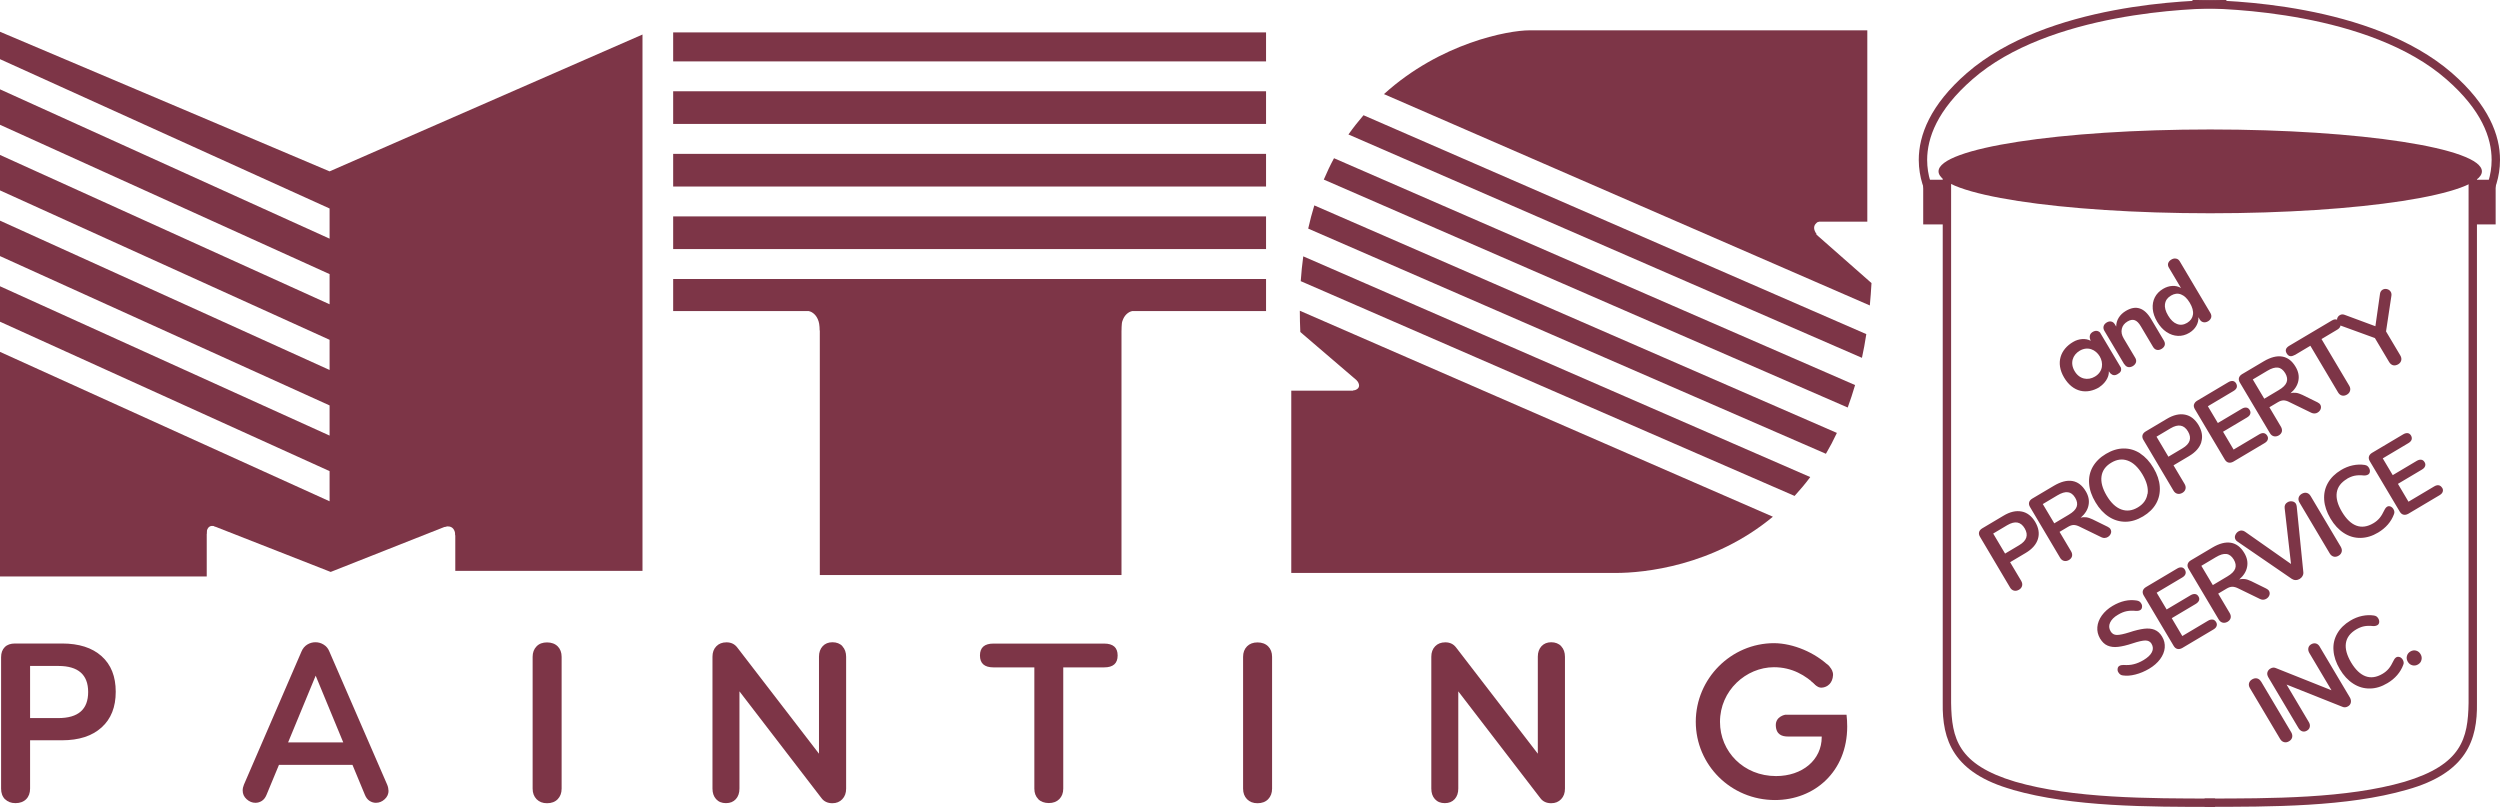 <?xml version="1.0" encoding="UTF-8"?> <svg xmlns="http://www.w3.org/2000/svg" id="Layer_2" data-name="Layer 2" viewBox="0 0 298.33 96.29"><defs><style> .cls-1 { fill: #7d3547; } </style></defs><g id="Layer_1-2" data-name="Layer 1"><g><g><polygon class="cls-1" points="39.33 20.45 0 3.79 0 7.06 39.33 24.88 39.33 28.48 0 10.66 0 14.89 39.33 32.71 39.33 36.31 0 18.49 0 22.72 39.33 40.55 39.33 44.15 0 26.33 0 30.56 39.33 48.38 39.33 51.98 0 34.16 0 38.39 39.33 56.22 39.33 59.82 0 41.99 0 68.79 24.67 68.79 24.67 62.45 39.46 68.25 54.33 62.37 54.33 68.12 76.67 68.12 76.67 4.12 39.33 20.45"></polygon><path class="cls-1" d="M25.71,62.83s-1-.46-1.08,.88l-.58-.04,.33-1.54,.67-.08,.83,.33-.17,.46Z"></path><path class="cls-1" d="M53,62.89s1.25-.48,1.34,.99l.64-.05-.37-1.7-.73-.09-.92,.37,.04,.48Z"></path></g><g><rect class="cls-1" x="97.83" y="36.37" width="36" height="32.25"></rect><path class="cls-1" d="M80.33,37.12h70.75v-3.83H80.33v3.83Zm0-14.86h70.75v-3.9H80.33v3.9Zm0-18.39v3.46h70.75V3.87H80.33Zm0,10.92h70.75v-3.9H80.33v3.9Zm0,14.93h70.75v-3.9H80.33v3.9Z"></path><path class="cls-1" d="M135.4,37.06s-1.62,0-1.62,2.38l-1-.25,.25-3.56h2.56l-.19,1.44Z"></path><path class="cls-1" d="M96.21,37.06s1.62,0,1.62,2.38l1-.25-.25-3.56h-2.56l.19,1.44Z"></path></g><g><path class="cls-1" d="M215,26.45h7.83V3.62h-40.33c-2.5,0-10.6,1.49-17.35,7.61l57.98,25.22c.08-.87,.15-1.75,.2-2.67l-8.33-7.33Zm-58.89,.83l61.78,26.87c.46-.78,.9-1.62,1.31-2.49l-62.36-27.15c-.27,.89-.52,1.81-.73,2.77Zm-.89,6.27l58.93,25.63c.64-.7,1.27-1.44,1.87-2.25l-60.5-26.34c-.13,.95-.23,1.93-.3,2.95Zm2.75-12.12l62.52,27.2c.32-.85,.6-1.75,.88-2.68l-62.18-27.07c-.44,.81-.84,1.66-1.22,2.55Zm-2.8,18.19l8.17,7h-9.25v21.75h38.75c3.28,0,11.59-.79,18.72-6.71l-56.45-24.58c0,.83,.02,1.67,.06,2.54Zm5.75-23.57l61.27,26.65c.2-.91,.37-1.85,.52-2.83l-60-26.12c-.62,.72-1.22,1.48-1.8,2.3Z"></path><path class="cls-1" d="M161.46,46.62s1.29-.17,.42-1.29l.83-.08,1.42,1.67-2.5,.46-.17-.75Z"></path><path class="cls-1" d="M217.08,26.41s-1.12,.42-.29,1.54l-.46,.21-2.17-2.12,2.83-.29,.08,.67Z"></path></g><path class="cls-1" d="M296.17,20.45c0,2.76-14.51,5-32.42,5s-32.42-2.24-32.42-5,14.51-5,32.42-5,32.42,2.24,32.42,5Z"></path><path class="cls-1" d="M240.19,94.24c-7.16-2-8.43-5.98-8.36-10.35h0V20.62h1v63.27h0c.07,4.23,.8,7.34,7.64,9.39h0c6.89,2,15.86,2.01,23.86,2.01h0v1c-8,0-17.03,0-24.14-2.04h0Z"></path><path class="cls-1" d="M263.08,95.29c8,0,16.97,0,23.86-2h0c6.83-2.05,7.57-5.16,7.64-9.39h0V20.62h1v63.27h0c.07,4.37-1.19,8.35-8.36,10.35h0c-7.11,2.05-16.14,2.04-24.14,2.04h0v-1h0Z"></path><path class="cls-1" d="M228.97,19.08c0-2.94,1.36-6.56,5.75-10.37h0C244.34,.37,261.68,.02,265.09,0h0c.38,0,.59,0,.59,0h0l-.03,1s-.19,0-.56,0h0c-3.32-.02-20.56,.45-29.71,8.46h0c-4.23,3.69-5.4,7-5.41,9.62h0c0,1.86,.6,3.4,1.21,4.48h0c.61,1.08,1.19,1.66,1.19,1.66h0l-.71,.71s-2.68-2.68-2.69-6.84h0Z"></path><rect class="cls-1" x="229.5" y="21.45" width="3" height="5.33"></rect><path class="cls-1" d="M294.93,25.22s.59-.58,1.19-1.66h0c.61-1.08,1.21-2.62,1.21-4.48h0c0-2.62-1.17-5.93-5.4-9.62h0c-9.15-8.01-26.39-8.48-29.71-8.46h0c-.35,0-.54,0-.56,0h0l-.03-1s.21,0,.59,0h0c3.41,.02,20.75,.37,30.37,8.71h0c4.39,3.82,5.75,7.44,5.74,10.37h0c0,4.16-2.65,6.8-2.69,6.84h0l-.71-.71h0ZM261.65,1.01h0Z"></path><rect class="cls-1" x="294.81" y="21.45" width="3" height="5.33"></rect><g><path class="cls-1" d="M.6,95.38c-.31-.31-.47-.74-.47-1.27v-15.68c0-.52,.15-.92,.44-1.21,.29-.29,.7-.43,1.22-.43H7.4c2.02,0,3.59,.5,4.72,1.51,1.13,1.01,1.69,2.42,1.69,4.25s-.56,3.24-1.69,4.26c-1.13,1.02-2.7,1.53-4.72,1.53H3.59v5.76c0,.54-.16,.96-.47,1.27-.31,.31-.74,.47-1.27,.47s-.93-.16-1.25-.47Zm6.36-9.69c2.38,0,3.56-1.04,3.56-3.11s-1.19-3.11-3.56-3.11H3.59v6.22h3.38Z"></path><path class="cls-1" d="M46.37,94.33c0,.41-.15,.76-.46,1.04-.31,.29-.66,.43-1.06,.43-.27,0-.51-.08-.75-.23-.23-.15-.42-.39-.55-.71l-1.49-3.59h-8.77l-1.49,3.59c-.13,.32-.32,.56-.55,.71-.23,.15-.49,.23-.77,.23-.38,0-.73-.14-1.05-.43-.32-.29-.47-.63-.47-1.04,0-.23,.05-.46,.15-.7l6.87-15.89c.15-.36,.38-.63,.68-.82,.31-.19,.64-.28,.98-.28s.68,.09,.98,.28c.31,.19,.54,.46,.68,.82l6.9,15.89c.1,.23,.15,.47,.15,.7Zm-11.98-5.74h6.57l-3.29-7.96-3.29,7.96Z"></path><path class="cls-1" d="M64.03,95.37c-.31-.32-.47-.74-.47-1.26v-15.73c0-.52,.16-.93,.47-1.25s.73-.47,1.25-.47,.96,.16,1.27,.47,.47,.73,.47,1.25v15.73c0,.52-.16,.94-.47,1.26-.31,.32-.74,.48-1.27,.48s-.93-.16-1.25-.48Z"></path><path class="cls-1" d="M100.53,77.13c.29,.31,.44,.73,.44,1.25v15.73c0,.52-.15,.94-.46,1.26-.3,.32-.7,.48-1.18,.48-.57,0-1.01-.21-1.31-.62l-9.78-12.73v11.6c0,.52-.14,.94-.43,1.26-.29,.32-.68,.48-1.18,.48s-.89-.16-1.18-.48c-.29-.32-.43-.74-.43-1.26v-15.73c0-.52,.15-.93,.46-1.25,.3-.31,.71-.47,1.21-.47,.55,0,.98,.21,1.29,.62l9.75,12.67v-11.58c0-.52,.15-.93,.44-1.25,.29-.31,.68-.47,1.17-.47s.9,.16,1.19,.47Z"></path><path class="cls-1" d="M123.9,95.36c-.31-.31-.47-.73-.47-1.25v-14.47h-4.88c-1.07,0-1.61-.47-1.61-1.42s.54-1.42,1.61-1.42h13.21c1.07,0,1.61,.47,1.61,1.42s-.54,1.42-1.61,1.42h-4.88v14.47c0,.52-.16,.93-.47,1.25-.31,.31-.73,.47-1.25,.47s-.96-.16-1.27-.47Z"></path><path class="cls-1" d="M148.81,95.37c-.31-.32-.47-.74-.47-1.26v-15.73c0-.52,.16-.93,.47-1.25,.31-.31,.73-.47,1.25-.47s.96,.16,1.27,.47,.47,.73,.47,1.25v15.73c0,.52-.16,.94-.47,1.26-.31,.32-.74,.48-1.27,.48s-.93-.16-1.25-.48Z"></path><path class="cls-1" d="M186.31,77.13c.29,.31,.44,.73,.44,1.25v15.73c0,.52-.15,.94-.46,1.26-.3,.32-.7,.48-1.18,.48-.57,0-1.01-.21-1.31-.62l-9.78-12.73v11.6c0,.52-.14,.94-.43,1.26-.29,.32-.68,.48-1.18,.48s-.89-.16-1.18-.48c-.29-.32-.43-.74-.43-1.26v-15.73c0-.52,.15-.93,.46-1.25,.3-.31,.71-.47,1.21-.47,.55,0,.98,.21,1.29,.62l9.75,12.67v-11.58c0-.52,.15-.93,.44-1.25,.29-.31,.68-.47,1.16-.47s.9,.16,1.19,.47Z"></path><g><path class="cls-1" d="M217.93,79.22s.85,.52,.81,1.35c-.05,.92-.64,1.44-1.34,1.49-.6,.04-.87-.52-1.31-.83l1.85-2.02Z"></path><path class="cls-1" d="M220.36,85.29h-7.32s-1.17,.19-1.13,1.29c.04,1.1,.77,1.31,1.44,1.31h0s4.04,0,4.04,0v.06c0,2.76-2.34,4.66-5.45,4.66-3.87,0-6.69-2.92-6.69-6.47,0-3.75,3.12-6.51,6.43-6.52,2.18,0,3.78,.97,5.07,2.2l1.56-2.29c-1.71-1.66-4.31-2.76-6.6-2.78-5.15,0-9.35,4.24-9.35,9.38s4.18,9.34,9.45,9.34c4.71,0,8.62-3.39,8.62-8.77,0-.5-.03-1-.08-1.42Z"></path></g></g><path class="cls-1" d="M291.42,58.21c-.1-.17-.24-.27-.4-.3-.17-.03-.35,.02-.55,.14l-3.06,1.82-1.26-2.13,2.86-1.7c.2-.12,.33-.25,.38-.41,.06-.16,.04-.32-.06-.48-.1-.17-.23-.27-.4-.29-.16-.02-.34,.02-.54,.14l-2.86,1.7-1.19-2,3.06-1.82c.2-.12,.33-.26,.38-.41,.05-.16,.03-.32-.07-.5-.1-.16-.23-.26-.39-.28-.16-.02-.34,.02-.54,.14l-3.72,2.21c-.2,.12-.32,.27-.37,.44-.05,.18-.01,.37,.11,.57l3.57,6.01c.12,.2,.27,.32,.45,.36,.18,.04,.37,0,.57-.11l3.72-2.21c.2-.12,.33-.25,.38-.41,.06-.15,.04-.32-.06-.48Zm-27.39,15.73c-.17-.03-.35,.02-.55,.14l-3.06,1.82-1.26-2.13,2.86-1.7c.2-.12,.33-.26,.39-.41,.06-.16,.04-.32-.06-.48-.1-.17-.23-.27-.4-.29-.16-.02-.34,.02-.54,.14l-2.86,1.7-1.19-2,3.06-1.82c.2-.12,.33-.26,.38-.42,.05-.16,.03-.32-.07-.5-.1-.16-.23-.26-.39-.28-.16-.02-.35,.02-.54,.14l-3.72,2.21c-.2,.12-.32,.27-.37,.44-.05,.18-.01,.37,.11,.57l3.57,6.01c.12,.2,.27,.32,.45,.36,.18,.04,.37,0,.57-.11l3.72-2.21c.2-.12,.33-.25,.38-.41,.06-.15,.04-.32-.06-.48-.1-.17-.24-.27-.4-.3Zm6.84-22.26c.12,.21,.28,.33,.47,.38,.19,.05,.39,.01,.59-.1,.2-.12,.32-.27,.37-.46,.04-.19,0-.39-.12-.59l-1.37-2.31,1.01-.6c.25-.15,.48-.22,.68-.22,.21,0,.45,.07,.71,.21l2.61,1.27c.13,.06,.26,.09,.39,.08,.13,0,.25-.04,.36-.11,.17-.1,.29-.24,.36-.42,.06-.18,.05-.35-.04-.51-.07-.12-.18-.21-.34-.29l-1.79-.88c-.28-.13-.53-.22-.75-.25-.22-.03-.45-.02-.68,.05,.52-.45,.84-.95,.94-1.5,.11-.55,0-1.11-.34-1.67-.41-.69-.94-1.1-1.59-1.21-.65-.11-1.38,.08-2.21,.57l-2.58,1.53c-.2,.12-.32,.27-.37,.44-.05,.18-.01,.37,.11,.57l3.59,6.04Zm-.31-7.43c.5-.3,.92-.43,1.27-.38,.34,.04,.63,.27,.87,.66,.23,.39,.29,.75,.17,1.08-.12,.33-.43,.64-.94,.94l-1.73,1.03-1.37-2.3,1.73-1.03Zm-7.88,8.51c.2-.65,.09-1.33-.32-2.03-.42-.7-.96-1.12-1.62-1.25-.66-.13-1.39,.04-2.16,.5l-2.54,1.51c-.2,.12-.32,.27-.37,.44-.05,.18-.01,.37,.11,.57l3.58,6.04c.12,.21,.28,.33,.47,.38,.19,.05,.39,.01,.59-.1,.21-.12,.33-.28,.38-.47,.05-.19,.01-.39-.11-.6l-1.32-2.22,1.85-1.1c.78-.46,1.27-1.02,1.47-1.67Zm-2.24,.74l-1.68,1-1.42-2.39,1.68-1c.91-.54,1.61-.42,2.08,.38,.47,.8,.25,1.47-.66,2.01Zm-5.05,.6c-.61-.39-1.27-.59-1.97-.58-.7,0-1.4,.22-2.11,.64-.71,.42-1.23,.94-1.58,1.55-.34,.61-.49,1.28-.43,2.01,.05,.73,.31,1.47,.76,2.22,.45,.76,.98,1.33,1.6,1.73,.62,.4,1.28,.59,1.97,.59,.7,0,1.4-.22,2.11-.64,.7-.42,1.22-.93,1.56-1.54,.34-.61,.48-1.28,.43-2.01-.05-.73-.3-1.48-.75-2.23-.45-.76-.98-1.33-1.59-1.73Zm.87,4.83c-.1,.68-.48,1.22-1.15,1.62-.67,.4-1.33,.48-1.98,.24-.65-.24-1.23-.79-1.74-1.65-.51-.86-.71-1.63-.61-2.31,.1-.68,.49-1.22,1.17-1.62,.67-.4,1.32-.48,1.97-.24,.65,.24,1.22,.78,1.74,1.64,.51,.86,.72,1.63,.62,2.32Zm32.06,18.71c-.23-.06-.46-.03-.68,.1-.22,.13-.36,.31-.42,.55-.06,.23-.02,.46,.11,.68,.13,.22,.31,.36,.54,.42,.23,.06,.46,.03,.68-.1,.22-.13,.36-.31,.41-.55,.06-.23,.02-.46-.11-.68-.13-.22-.31-.36-.54-.42Zm-8.26-20.5c.31-.18,.62-.31,.92-.37,.31-.06,.67-.08,1.1-.03,.2,.01,.37-.03,.51-.11,.12-.07,.19-.18,.21-.33,.02-.15-.01-.3-.1-.46-.06-.11-.14-.19-.22-.25-.08-.05-.18-.09-.31-.11-.46-.07-.93-.05-1.41,.05-.48,.1-.95,.29-1.4,.56-.7,.42-1.22,.93-1.57,1.55-.35,.62-.49,1.29-.44,2.01,.05,.73,.3,1.47,.75,2.23,.45,.76,.98,1.33,1.6,1.73,.62,.4,1.28,.59,1.98,.58,.71-.01,1.41-.22,2.11-.64,.45-.27,.84-.59,1.16-.96,.32-.37,.56-.78,.72-1.21,.05-.12,.07-.23,.05-.33-.01-.1-.05-.2-.11-.3-.09-.15-.21-.25-.35-.31-.14-.05-.27-.05-.39,.02-.08,.05-.14,.1-.19,.17-.05,.07-.1,.14-.14,.23-.19,.4-.38,.72-.58,.96s-.45,.45-.74,.62c-.71,.42-1.39,.52-2.02,.29s-1.21-.78-1.73-1.65c-.52-.87-.72-1.63-.62-2.3,.1-.67,.51-1.21,1.23-1.64Zm-6.24-14.76l1.88-1.12,3.31,5.57c.12,.2,.27,.32,.46,.37,.19,.05,.39,.01,.6-.11,.2-.12,.32-.27,.37-.47,.05-.19,.02-.39-.1-.59l-3.31-5.57,1.88-1.12c.24-.14,.36-.31,.39-.5,.02,0,.04,.02,.06,.03l4.04,1.47,1.7,2.86c.13,.21,.29,.34,.48,.39,.19,.04,.39,0,.59-.11,.19-.11,.32-.27,.37-.46,.05-.19,.02-.39-.11-.61l-1.7-2.86,.64-4.25c.03-.18,0-.35-.08-.48-.1-.16-.24-.27-.44-.32-.2-.05-.37-.02-.53,.07-.17,.1-.28,.27-.31,.49l-.55,3.87-3.67-1.36c-.21-.08-.41-.07-.58,.04-.16,.09-.27,.24-.32,.43-.01,.04,0,.07,0,.11-.18-.07-.38-.05-.63,.1l-5.09,3.02c-.41,.25-.51,.55-.29,.91,.22,.37,.53,.42,.94,.18Zm-6.32,20.92c-.13,0-.26,.04-.38,.11-.18,.11-.3,.26-.38,.45-.08,.19-.06,.38,.04,.55,.04,.07,.11,.14,.21,.21l6.5,4.46c.14,.09,.29,.14,.46,.14,.17,0,.33-.05,.47-.13,.14-.09,.26-.2,.34-.35,.09-.15,.12-.31,.1-.47l-.79-7.85c-.02-.12-.05-.22-.09-.3-.1-.16-.25-.26-.45-.29-.2-.03-.39,0-.56,.11-.26,.15-.37,.38-.34,.68l.76,6.68-5.5-3.86c-.12-.08-.25-.13-.39-.12Zm10.97,3.12c.19,.05,.39,.02,.59-.1,.21-.12,.33-.28,.38-.48,.05-.2,0-.39-.11-.59l-3.6-6.06c-.12-.2-.27-.32-.46-.37-.19-.05-.39-.01-.6,.11-.2,.12-.32,.27-.37,.46-.05,.19-.01,.39,.11,.59l3.6,6.06c.12,.2,.28,.33,.47,.38Zm-16.66-18.16c-.05,.18-.01,.37,.11,.57l3.57,6.01c.12,.2,.27,.32,.45,.36,.18,.04,.37,0,.57-.11l3.72-2.21c.2-.12,.33-.25,.38-.41,.06-.16,.04-.32-.06-.48-.1-.17-.24-.27-.4-.3-.16-.03-.35,.02-.55,.14l-3.06,1.82-1.26-2.13,2.86-1.7c.2-.12,.33-.25,.38-.41,.06-.16,.04-.31-.06-.48-.1-.17-.23-.27-.4-.29-.16-.02-.34,.02-.54,.14l-2.86,1.7-1.19-2,3.06-1.82c.2-.12,.33-.26,.38-.41,.05-.16,.03-.32-.07-.5-.1-.16-.23-.26-.39-.28-.16-.02-.34,.02-.54,.14l-3.72,2.21c-.2,.12-.32,.27-.37,.44Zm8.28,23.3c.13,0,.25-.04,.36-.11,.17-.1,.29-.24,.36-.42,.06-.18,.05-.35-.04-.51-.07-.12-.18-.21-.34-.29l-1.79-.88c-.28-.13-.53-.22-.75-.25-.22-.03-.45-.02-.68,.05,.52-.45,.84-.95,.94-1.5,.11-.55,0-1.11-.34-1.67-.41-.69-.94-1.1-1.59-1.21-.65-.11-1.38,.08-2.21,.57l-2.58,1.53c-.2,.12-.32,.27-.37,.45-.05,.18-.01,.37,.11,.56l3.59,6.04c.12,.21,.28,.33,.47,.38,.19,.05,.39,.01,.59-.1,.2-.12,.32-.27,.37-.46,.04-.19,0-.39-.12-.59l-1.37-2.31,1.01-.6c.25-.15,.48-.22,.68-.22,.21,0,.45,.07,.71,.2l2.61,1.27c.13,.06,.26,.09,.39,.08Zm-3.36-3.71c-.12,.33-.43,.64-.94,.94l-1.73,1.03-1.37-2.3,1.73-1.03c.5-.3,.92-.43,1.27-.38,.34,.04,.63,.27,.87,.66,.23,.39,.29,.75,.17,1.08Zm-25.49-6.81c-.66-.13-1.38,.03-2.16,.5l-2.54,1.51c-.2,.12-.32,.27-.37,.44-.05,.18-.01,.37,.11,.57l3.58,6.04c.12,.21,.28,.33,.47,.38,.19,.05,.39,.01,.59-.1,.21-.12,.33-.28,.38-.47,.05-.19,.01-.39-.11-.6l-1.32-2.22,1.85-1.1c.78-.46,1.27-1.02,1.47-1.67,.2-.65,.09-1.33-.32-2.03-.42-.7-.96-1.12-1.62-1.25Zm-.29,4.02l-1.68,1-1.42-2.39,1.68-1c.92-.54,1.61-.42,2.08,.38,.47,.8,.25,1.47-.66,2.01Zm10.22-.87c.13,0,.25-.04,.36-.11,.17-.1,.29-.24,.36-.42,.07-.18,.05-.35-.04-.51-.07-.12-.18-.21-.34-.29l-1.79-.88c-.28-.13-.53-.22-.75-.25-.22-.03-.45-.02-.68,.05,.52-.45,.84-.95,.94-1.5,.11-.55,0-1.11-.34-1.67-.41-.69-.94-1.1-1.59-1.21-.65-.11-1.38,.08-2.21,.57l-2.58,1.53c-.2,.12-.32,.27-.37,.44-.05,.18-.01,.37,.11,.57l3.58,6.04c.12,.21,.28,.33,.47,.38,.19,.05,.39,.01,.59-.1,.2-.12,.32-.27,.37-.46,.04-.19,0-.39-.12-.59l-1.37-2.31,1.01-.6c.25-.15,.48-.22,.68-.22,.21,0,.45,.07,.71,.2l2.61,1.27c.13,.06,.26,.09,.39,.08Zm-3.36-3.71c-.12,.33-.43,.64-.94,.94l-1.73,1.03-1.37-2.3,1.73-1.03c.5-.3,.92-.43,1.27-.38,.34,.04,.63,.26,.87,.66,.23,.39,.29,.75,.17,1.08Zm9.3,14.67c-.36-.14-.78-.18-1.26-.12-.48,.06-1.07,.2-1.76,.43-.66,.21-1.15,.31-1.48,.31-.33,0-.58-.15-.75-.44-.2-.34-.22-.68-.06-1.03s.47-.67,.94-.94c.38-.23,.74-.37,1.06-.43,.32-.06,.69-.07,1.09-.03,.13,0,.23,0,.3-.02,.07-.01,.14-.04,.21-.08,.12-.07,.19-.18,.21-.34,.02-.16,0-.31-.1-.45-.06-.11-.14-.19-.22-.24s-.19-.09-.32-.11c-.93-.15-1.89,.06-2.87,.64-.54,.32-.96,.7-1.28,1.14-.32,.45-.5,.91-.54,1.39-.04,.48,.07,.93,.32,1.36,.25,.41,.54,.7,.9,.85,.35,.15,.77,.21,1.25,.15,.48-.05,1.06-.19,1.75-.42,.66-.22,1.16-.33,1.5-.34,.33,0,.58,.12,.74,.38,.2,.34,.22,.67,.05,1.01-.16,.33-.5,.65-1,.95-.39,.23-.78,.4-1.16,.49-.38,.1-.78,.12-1.21,.09-.22,0-.38,.03-.51,.11-.12,.07-.19,.18-.21,.34-.02,.16,0,.31,.1,.45,.13,.21,.3,.33,.53,.35,.44,.07,.94,.03,1.49-.11,.56-.14,1.1-.37,1.63-.68,.56-.33,1-.72,1.32-1.15,.32-.44,.51-.89,.55-1.36,.04-.47-.06-.92-.32-1.34-.23-.39-.53-.66-.88-.8Zm12.7,6.18c-.12-.2-.27-.32-.46-.37-.19-.05-.39-.01-.6,.11-.2,.12-.32,.27-.37,.46-.05,.19-.01,.39,.11,.59l3.6,6.06c.12,.2,.28,.33,.47,.38,.19,.05,.39,.02,.59-.1,.21-.12,.33-.28,.38-.48,.04-.2,0-.39-.11-.59l-3.6-6.06Zm-16.31-37.88c.12,.19,.26,.31,.44,.35s.37,0,.57-.11c.2-.12,.32-.27,.38-.45,.05-.18,.02-.37-.1-.56l-1.37-2.3c-.23-.39-.31-.77-.22-1.14,.08-.37,.31-.66,.68-.88,.32-.19,.6-.24,.86-.15,.25,.09,.5,.33,.73,.73l1.46,2.46c.12,.19,.26,.31,.45,.35,.18,.04,.37,0,.57-.12,.2-.12,.32-.27,.37-.44,.05-.18,.01-.36-.1-.55l-1.51-2.54c-.41-.7-.87-1.13-1.37-1.29-.5-.17-1.05-.07-1.66,.29-.37,.22-.65,.49-.85,.81-.2,.32-.3,.68-.3,1.06l-.17-.28c-.1-.17-.24-.28-.42-.32-.18-.04-.35,0-.53,.1-.2,.12-.33,.27-.38,.45-.05,.18-.02,.36,.08,.54l2.37,3.99Zm-2.97,2.73c.56-.35,1.18-1.11,1.12-1.88l.19,.27v-.03s.3,.41,.8,.14c.44-.23,.54-.46,.45-.81l-2.49-4.19c-.26-.25-.58-.27-.94-.03-.5,.34-.2,.95-.19,.97l.02,.05c-.59-.33-1.43-.27-2.11,.14-1.49,.87-2.11,2.48-1.07,4.24,1.06,1.78,2.72,2.05,4.22,1.15Zm-2.37-4.32c1.98-1.18,3.81,1.91,1.83,3.08-.84,.5-1.85,.32-2.42-.65-.58-.97-.24-1.93,.59-2.43Zm10.38-2.24c.43,.29,.88,.44,1.35,.46,.47,.02,.92-.1,1.36-.36,.36-.22,.64-.49,.83-.82,.19-.33,.28-.68,.26-1.05l.15,.26c.11,.19,.26,.3,.44,.34,.18,.04,.37,0,.56-.11,.19-.11,.31-.26,.37-.44,.05-.18,.02-.36-.09-.55l-3.66-6.17c-.11-.18-.25-.29-.44-.32-.19-.04-.38,0-.57,.12-.19,.11-.31,.26-.37,.43-.05,.17-.02,.35,.08,.52l1.45,2.44c-.31-.19-.66-.27-1.03-.25-.37,.02-.74,.13-1.11,.35-.44,.26-.77,.6-.98,1.01-.21,.41-.29,.87-.25,1.38,.04,.5,.22,1.02,.53,1.54,.31,.52,.68,.93,1.11,1.22Zm-.18-3.37c.06-.41,.3-.74,.71-.98,.41-.24,.8-.29,1.19-.14,.39,.15,.74,.48,1.05,1,.31,.52,.44,.99,.38,1.41-.06,.41-.29,.74-.7,.99-.41,.24-.81,.29-1.21,.13-.4-.15-.75-.49-1.06-1.01-.31-.52-.43-.98-.37-1.39Zm27.99,42.16c-.14-.05-.28-.04-.39,.02-.08,.05-.14,.1-.19,.17-.05,.07-.1,.14-.14,.23-.19,.4-.38,.72-.58,.96-.2,.24-.45,.45-.74,.62-.71,.42-1.39,.52-2.02,.29s-1.21-.78-1.73-1.65c-.51-.87-.72-1.63-.62-2.3,.1-.67,.51-1.21,1.23-1.64,.31-.18,.62-.31,.92-.37,.3-.06,.67-.08,1.1-.03,.2,.01,.37-.03,.51-.11,.12-.07,.19-.18,.21-.33,.02-.15-.01-.3-.1-.46-.06-.11-.14-.19-.22-.25-.08-.05-.18-.09-.31-.11-.46-.07-.93-.05-1.41,.05-.48,.1-.95,.29-1.4,.56-.7,.42-1.22,.93-1.57,1.55-.35,.62-.5,1.29-.44,2.01,.05,.73,.3,1.47,.75,2.23s.98,1.33,1.6,1.73c.62,.4,1.28,.59,1.98,.58,.71,0,1.41-.22,2.11-.64,.46-.27,.84-.59,1.16-.96,.32-.37,.56-.78,.72-1.21,.05-.12,.07-.23,.05-.33-.01-.1-.05-.2-.11-.3-.09-.15-.21-.25-.35-.31Zm-9.53-1.24c-.12-.2-.27-.33-.45-.38-.19-.05-.37-.02-.57,.09-.19,.11-.3,.26-.34,.45-.04,.19,0,.38,.11,.58l2.65,4.46-6.65-2.65c-.21-.09-.42-.07-.64,.06-.19,.11-.31,.27-.36,.46-.05,.19,0,.38,.11,.58l3.6,6.06c.12,.2,.27,.33,.45,.39,.18,.06,.37,.03,.56-.08,.19-.11,.31-.27,.34-.45,.04-.19,0-.38-.12-.58l-2.65-4.47,6.68,2.66c.21,.09,.43,.07,.65-.06,.19-.11,.3-.26,.34-.46,.04-.19,0-.39-.11-.59l-3.6-6.06Z"></path></g></g></svg> 